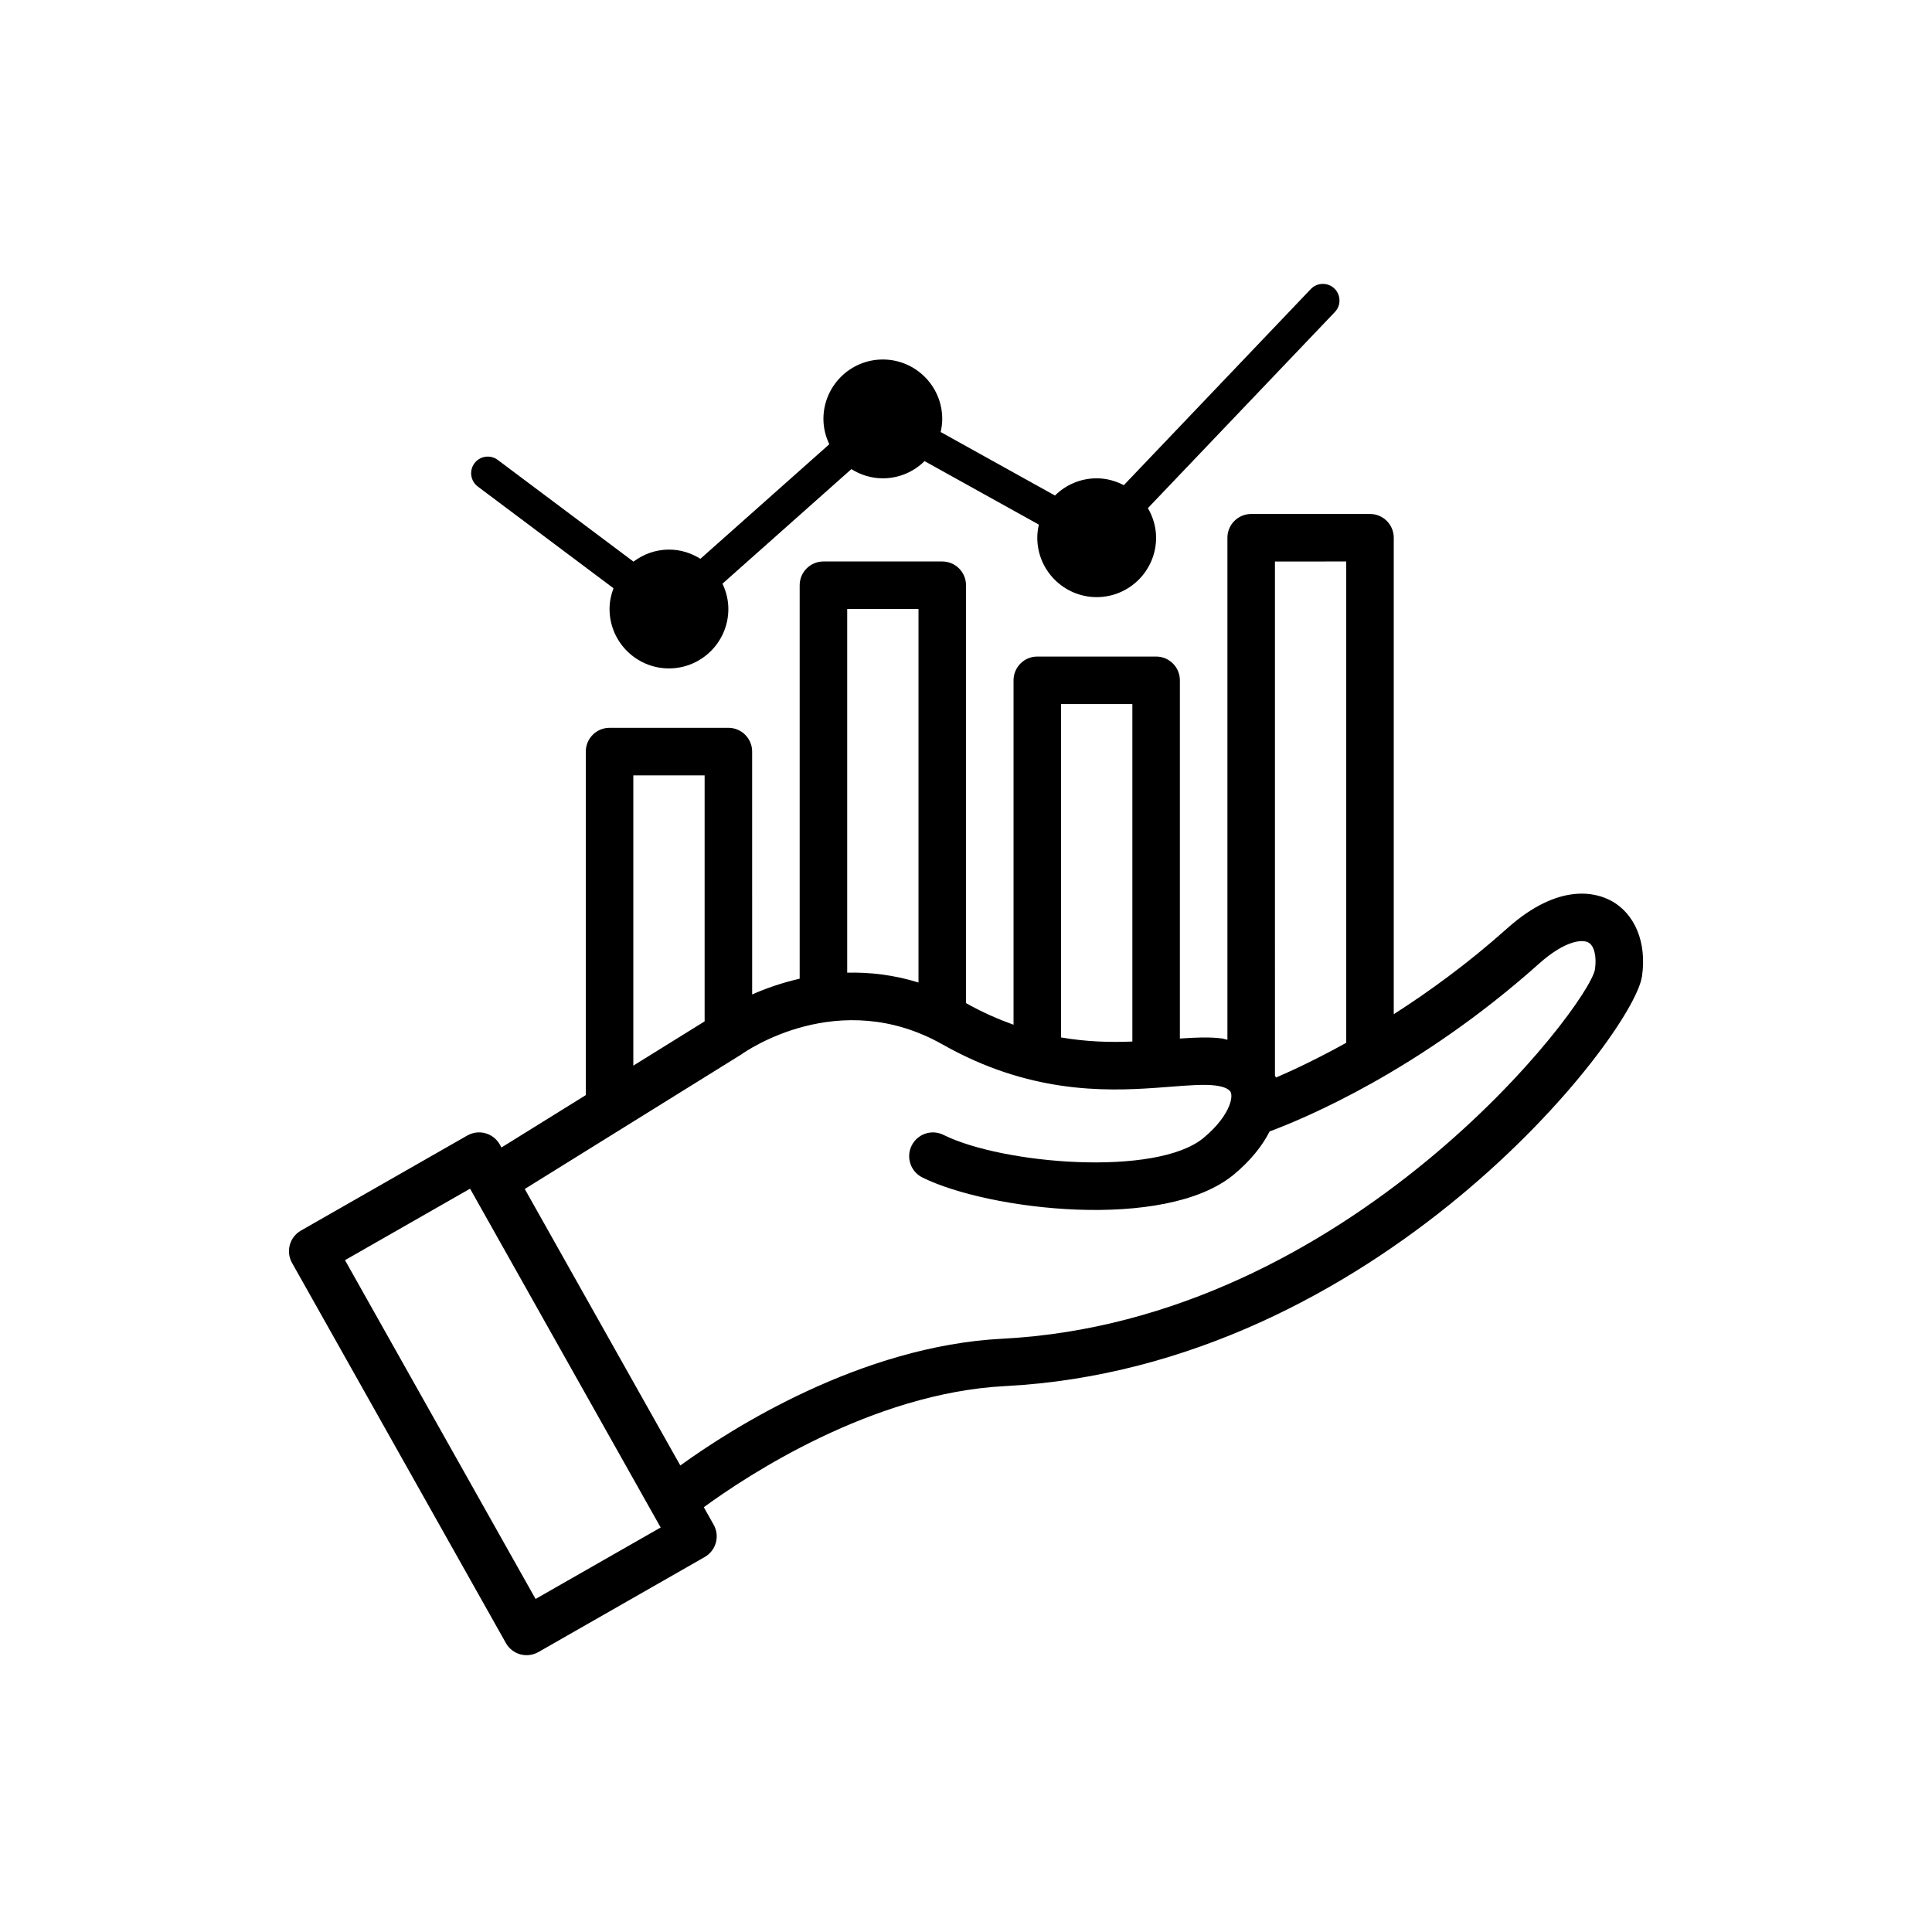 <?xml version="1.0" encoding="UTF-8"?>
<!-- Uploaded to: SVG Find, www.svgrepo.com, Generator: SVG Find Mixer Tools -->
<svg fill="#000000" width="800px" height="800px" version="1.1" viewBox="144 144 512 512" xmlns="http://www.w3.org/2000/svg">
 <g>
  <path d="m570.88 382.67c-3.606-1.941-13.512-5.109-27.477 7.371-10.398 9.289-20.66 16.73-30.043 22.734v-126.27c0-3.477-2.816-6.297-6.297-6.297h-31.488c-3.481 0-6.297 2.82-6.297 6.297v133.05c-0.523-0.102-0.969-0.293-1.512-0.363-3.332-0.418-7.07-0.246-11.086 0.031v-94.934c0-3.477-2.816-6.297-6.297-6.297h-31.488c-3.481 0-6.297 2.82-6.297 6.297v91.277c-4.055-1.465-8.219-3.258-12.59-5.727-0.004 0-0.004 0-0.008-0.004l0.004-110.74c0-3.477-2.82-6.297-6.297-6.297h-31.488c-3.477 0-6.297 2.82-6.297 6.297v104.27c-4.871 1.117-9.125 2.637-12.594 4.176l-0.004-64.367c0-3.477-2.82-6.297-6.297-6.297h-31.488c-3.477 0-6.297 2.82-6.297 6.297v91.043l-22.355 13.879-0.441-0.789c-0.82-1.465-2.195-2.535-3.809-2.984-1.621-0.453-3.344-0.234-4.805 0.602l-44.082 25.191c-3.004 1.715-4.062 5.539-2.363 8.555l56.68 100.76c0.82 1.465 2.195 2.535 3.809 2.984 0.555 0.152 1.117 0.227 1.68 0.227 1.086 0 2.164-0.281 3.125-0.828l44.082-25.191c3.004-1.715 4.062-5.539 2.363-8.555l-2.609-4.641c11.398-8.332 44.566-30.277 79.77-32.09 98.578-5.074 166.55-92.824 168.86-108.62 1.305-8.926-1.859-16.613-8.262-20.055zm-70.113-89.871v127.55c-7.512 4.172-13.941 7.199-18.621 9.215-0.066-0.188-0.199-0.332-0.27-0.52l-0.004-136.24zm-75.574 37.785h18.895v89.43c-5.801 0.246-12.09 0.086-18.895-1.082zm-56.676-25.191h18.895v98.98c-6.652-2.055-13.008-2.746-18.895-2.606zm-56.68 44.086h18.895v65.195l-18.895 11.73zm-25.906 218.26-50.504-89.785 33.148-18.941 0.559 0.992v0.004l47.715 84.828 0.004 0.004 2.227 3.957zm280.75-166.84c-1.715 9.695-65.008 93.137-157.05 97.875-37.621 1.934-71.906 23.887-85.344 33.594l-41.219-73.273 57.375-35.648c1.047-0.746 25.84-18.219 53.359-2.648 22.68 12.832 42.488 12.48 56.531 11.488 0.02 0 0.031 0.008 0.051 0.008 0.035 0 0.062-0.02 0.094-0.02 1.219-0.086 2.414-0.176 3.547-0.266 4.883-0.383 9.113-0.719 12.152-0.328 1.09 0.137 3.652 0.605 4.055 1.98 0.172 0.598 0.129 1.516-0.227 2.664-0.105 0.246-0.195 0.5-0.27 0.754-0.918 2.297-2.977 5.312-6.781 8.473-12.504 10.371-53.258 6.988-68.918-0.793-3.121-1.555-6.894-0.273-8.441 2.84-1.547 3.113-0.277 6.894 2.84 8.441 17.473 8.68 64.355 14.312 82.566-0.793 4.238-3.516 7.449-7.438 9.461-11.406 9.164-3.402 39.633-16.074 71.34-44.41 7.023-6.281 11.562-6.519 13.125-5.672 1.547 0.84 2.254 3.711 1.75 7.141z"/>
  <path d="m306.58 299.89c-0.645 1.723-1.043 3.562-1.043 5.504 0 8.68 7.062 15.742 15.742 15.742 8.68 0 15.742-7.062 15.742-15.742 0-2.41-0.586-4.668-1.559-6.711l34.164-30.363c2.422 1.523 5.266 2.441 8.332 2.441 4.309 0 8.211-1.746 11.059-4.559l30.293 16.828c-0.258 1.121-0.418 2.273-0.418 3.473 0 8.68 7.059 15.742 15.742 15.742 8.684 0 15.742-7.062 15.742-15.742 0-2.871-0.828-5.523-2.176-7.844l49.559-51.977c1.68-1.762 1.613-4.551-0.148-6.234-1.758-1.668-4.551-1.613-6.234 0.152l-49.555 51.98c-2.164-1.125-4.586-1.82-7.188-1.82-4.309 0-8.215 1.746-11.059 4.559l-30.293-16.828c0.258-1.125 0.418-2.281 0.418-3.477 0-8.68-7.062-15.742-15.742-15.742-8.68 0-15.742 7.062-15.742 15.742 0 2.41 0.586 4.668 1.559 6.711l-34.16 30.363c-2.422-1.523-5.266-2.441-8.332-2.441-3.535 0-6.769 1.215-9.402 3.191l-35.973-26.957c-1.949-1.457-4.711-1.062-6.172 0.883-1.461 1.949-1.062 4.711 0.883 6.172z"/>
 </g>
</svg>